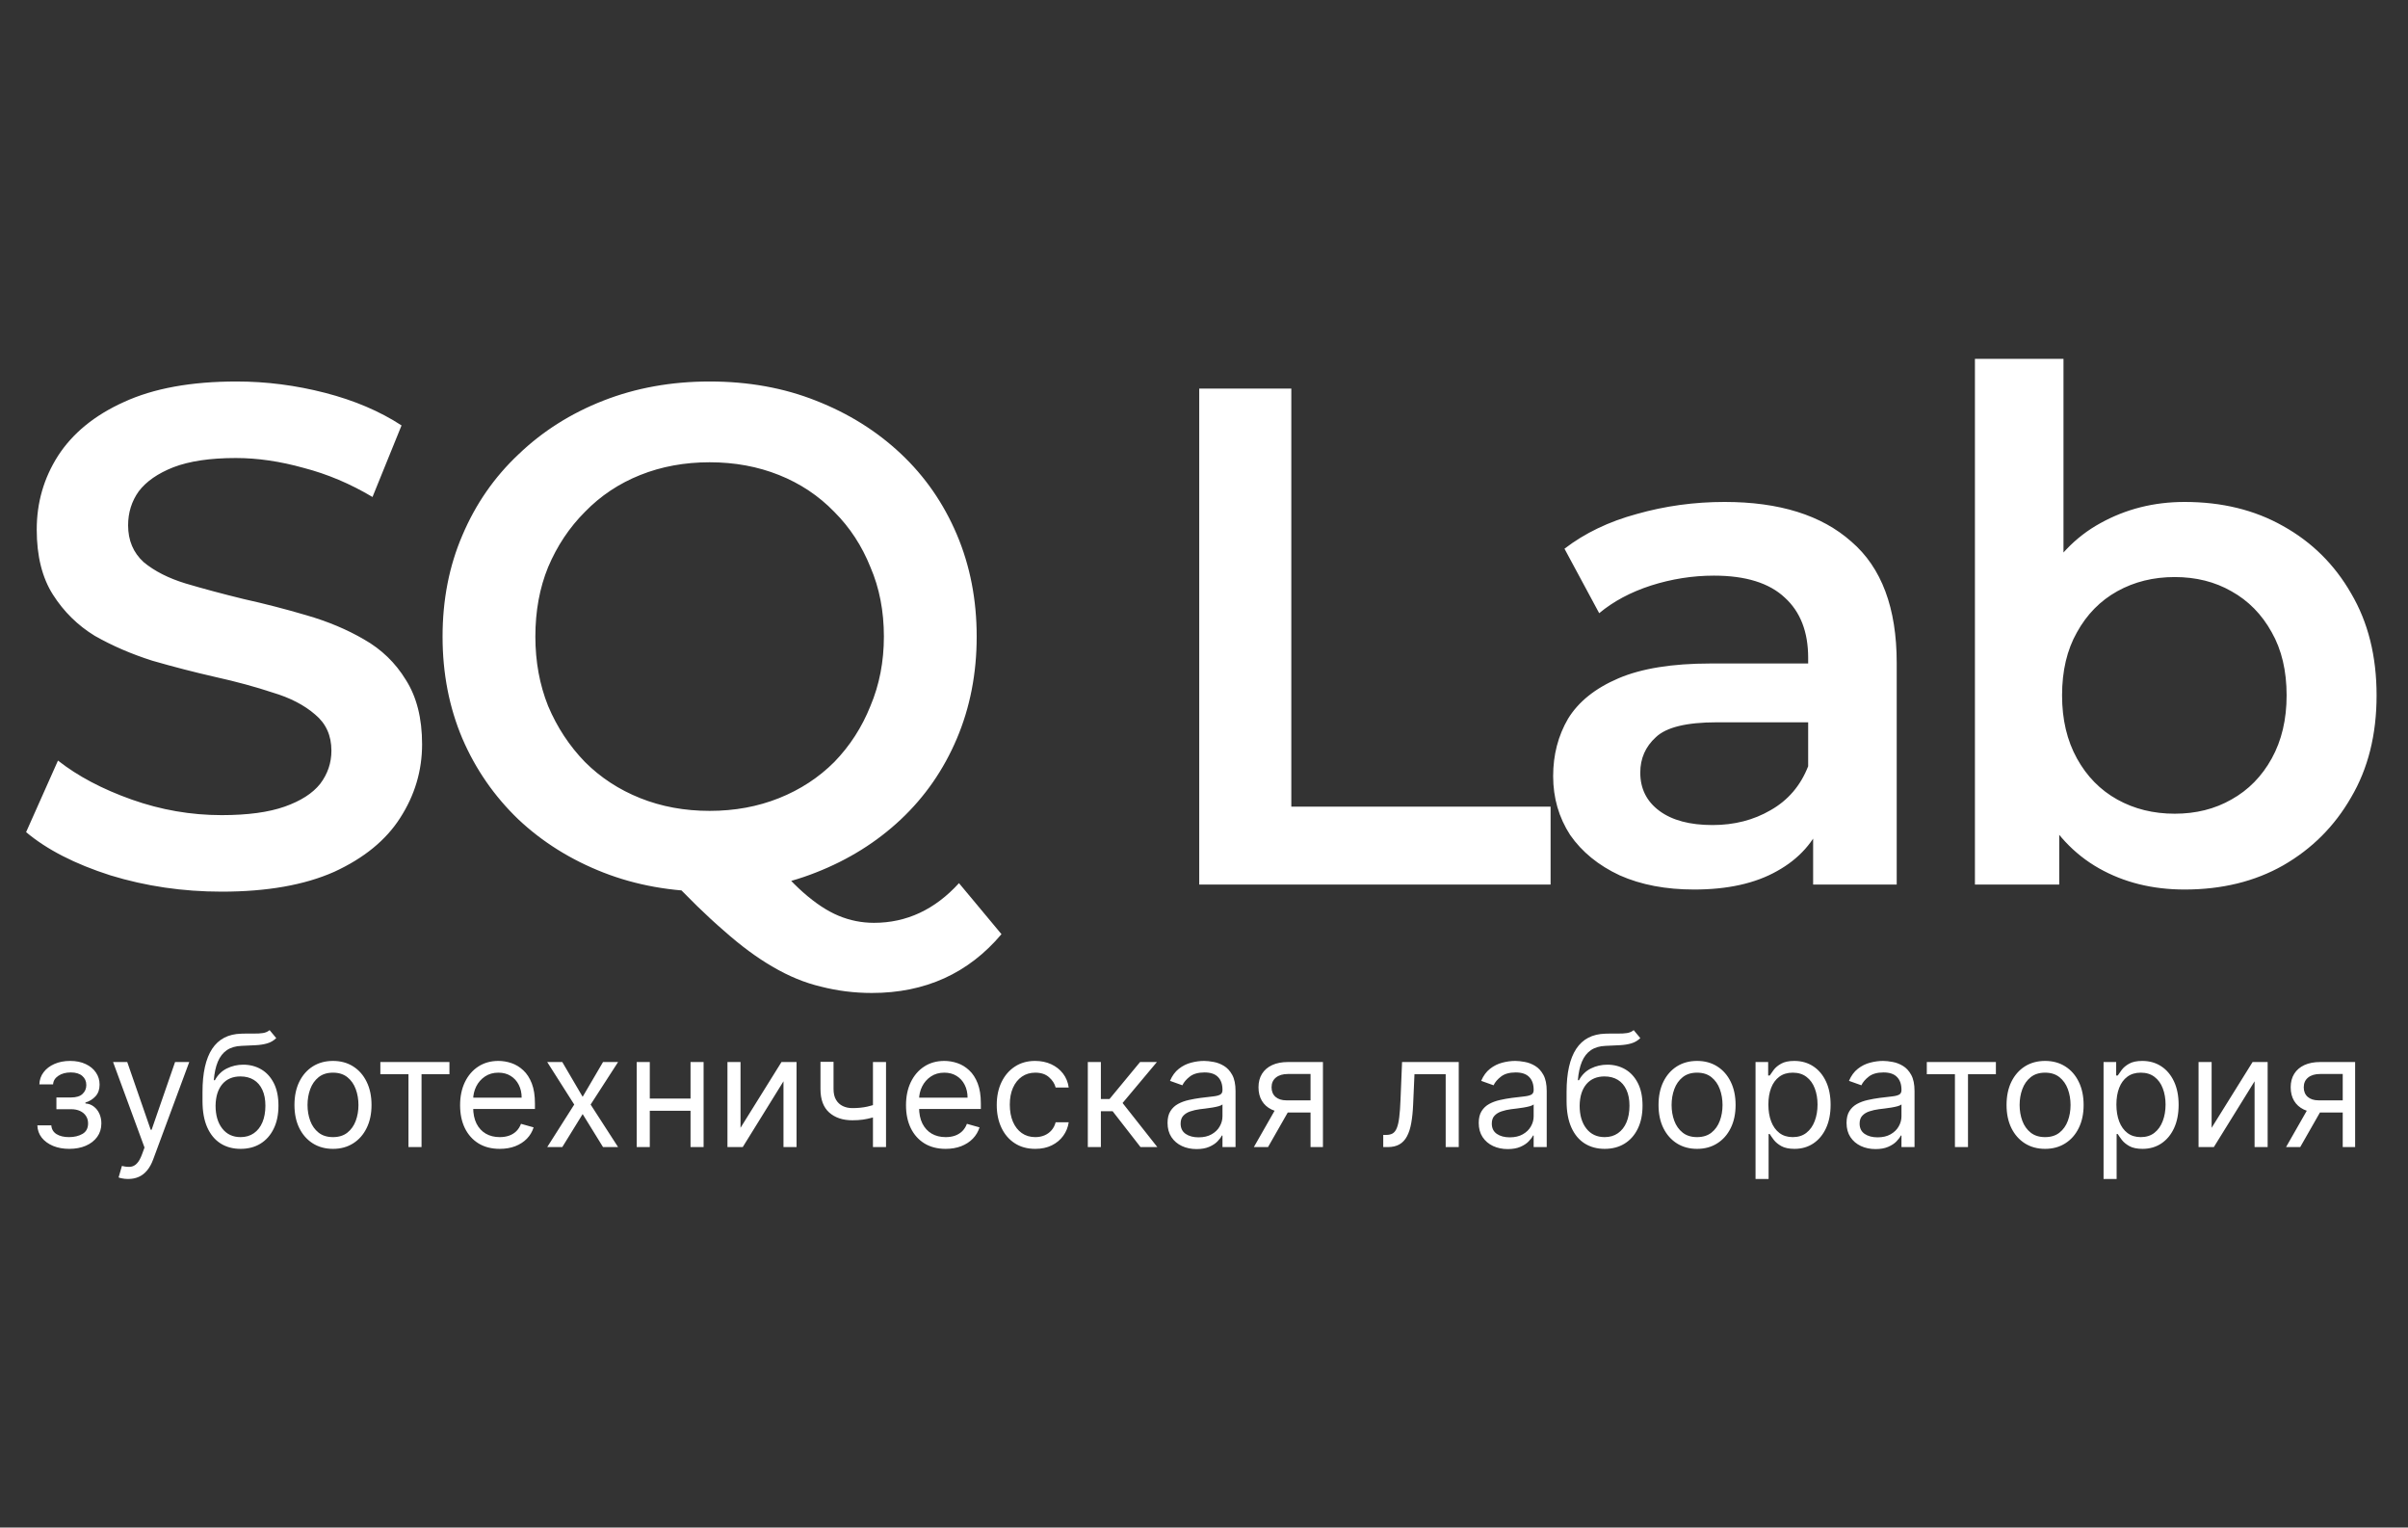 <?xml version="1.0" encoding="UTF-8"?> <svg xmlns="http://www.w3.org/2000/svg" width="678" height="430" viewBox="0 0 678 430" fill="none"><rect x="0" y="0" width="678" height="430" fill="#333333" stroke="none"/><path d="M62.399 250.995C51.496 250.995 41.057 249.465 31.085 246.407C21.112 243.216 13.201 239.16 7.35 234.24L16.325 214.096C21.91 218.484 28.824 222.14 37.069 225.066C45.312 227.991 53.756 229.454 62.399 229.454C69.712 229.454 75.629 228.656 80.15 227.06C84.671 225.465 87.995 223.337 90.123 220.678C92.25 217.885 93.314 214.761 93.314 211.303C93.314 207.048 91.785 203.658 88.727 201.131C85.668 198.472 81.679 196.411 76.76 194.948C71.973 193.353 66.588 191.89 60.604 190.56C54.753 189.231 48.836 187.701 42.853 185.973C37.002 184.111 31.617 181.784 26.697 178.992C21.91 176.067 17.988 172.211 14.929 167.424C11.871 162.637 10.342 156.52 10.342 149.074C10.342 141.495 12.336 134.581 16.325 128.331C20.447 121.949 26.63 116.896 34.874 113.173C43.252 109.317 53.822 107.388 66.588 107.388C74.965 107.388 83.275 108.452 91.519 110.58C99.763 112.707 106.943 115.765 113.06 119.755L104.882 139.899C98.633 136.176 92.184 133.45 85.535 131.722C78.887 129.86 72.505 128.929 66.388 128.929C59.208 128.929 53.357 129.794 48.836 131.522C44.448 133.251 41.191 135.511 39.063 138.304C37.069 141.096 36.071 144.287 36.071 147.877C36.071 152.132 37.534 155.59 40.459 158.249C43.517 160.775 47.44 162.77 52.227 164.233C57.147 165.695 62.598 167.158 68.582 168.62C74.566 169.95 80.483 171.479 86.333 173.208C92.317 174.936 97.702 177.197 102.489 179.989C107.409 182.782 111.331 186.571 114.257 191.358C117.315 196.145 118.844 202.195 118.844 209.508C118.844 216.955 116.783 223.869 112.661 230.251C108.672 236.501 102.489 241.554 94.112 245.41C85.735 249.133 75.164 250.995 62.399 250.995ZM200.003 250.995C189.099 250.995 179.06 249.199 169.885 245.609C160.711 242.019 152.732 237.033 145.951 230.65C139.17 224.135 133.917 216.556 130.194 207.913C126.471 199.137 124.61 189.563 124.61 179.191C124.61 168.82 126.471 159.313 130.194 150.67C133.917 141.894 139.17 134.315 145.951 127.932C152.732 121.417 160.711 116.364 169.885 112.774C179.06 109.184 189.033 107.388 199.803 107.388C210.707 107.388 220.679 109.184 229.721 112.774C238.896 116.364 246.874 121.35 253.656 127.733C260.437 134.115 265.689 141.694 269.412 150.47C273.135 159.246 274.997 168.82 274.997 179.191C274.997 189.563 273.135 199.137 269.412 207.913C265.689 216.689 260.437 224.268 253.656 230.65C246.874 237.033 238.896 242.019 229.721 245.609C220.679 249.199 210.773 250.995 200.003 250.995ZM245.478 279.516C240.558 279.516 235.771 278.918 231.117 277.721C226.596 276.657 222.076 274.796 217.555 272.137C213.167 269.61 208.579 266.219 203.792 261.964C199.006 257.842 193.753 252.723 188.036 246.607L215.56 239.426C219.283 244.346 222.807 248.269 226.131 251.194C229.588 254.252 232.912 256.446 236.104 257.776C239.295 259.106 242.619 259.77 246.076 259.77C255.251 259.77 263.229 256.047 270.011 248.601L281.978 262.962C272.67 273.998 260.503 279.516 245.478 279.516ZM199.803 228.257C206.851 228.257 213.366 227.06 219.35 224.667C225.333 222.273 230.519 218.883 234.907 214.495C239.295 209.974 242.686 204.721 245.079 198.738C247.606 192.754 248.869 186.239 248.869 179.191C248.869 172.011 247.606 165.496 245.079 159.645C242.686 153.662 239.295 148.476 234.907 144.088C230.519 139.567 225.333 136.11 219.35 133.716C213.366 131.323 206.851 130.126 199.803 130.126C192.756 130.126 186.241 131.323 180.257 133.716C174.273 136.11 169.088 139.567 164.7 144.088C160.312 148.476 156.854 153.662 154.328 159.645C151.935 165.496 150.738 172.011 150.738 179.191C150.738 186.239 151.935 192.754 154.328 198.738C156.854 204.721 160.312 209.974 164.7 214.495C169.088 218.883 174.273 222.273 180.257 224.667C186.241 227.06 192.756 228.257 199.803 228.257ZM337.658 249V109.383H363.587V227.06H436.587V249H337.658ZM510.506 249V227.459L509.11 222.872V185.175C509.11 177.862 506.916 172.211 502.528 168.222C498.14 164.1 491.491 162.039 482.582 162.039C476.599 162.039 470.682 162.969 464.831 164.831C459.113 166.692 454.26 169.285 450.271 172.61L440.498 154.459C446.215 150.071 452.997 146.814 460.842 144.686C468.82 142.426 477.064 141.295 485.574 141.295C500.998 141.295 512.899 145.019 521.276 152.465C529.786 159.778 534.041 171.147 534.041 186.571V249H510.506ZM476.998 250.396C469.02 250.396 462.039 249.066 456.055 246.407C450.071 243.615 445.418 239.825 442.093 235.038C438.902 230.118 437.307 224.6 437.307 218.484C437.307 212.5 438.703 207.115 441.495 202.328C444.42 197.541 449.141 193.752 455.656 190.959C462.172 188.167 470.815 186.771 481.585 186.771H512.5V203.325H483.38C474.87 203.325 469.152 204.721 466.227 207.514C463.302 210.173 461.839 213.497 461.839 217.486C461.839 222.007 463.634 225.598 467.224 228.257C470.815 230.916 475.801 232.246 482.183 232.246C488.3 232.246 493.752 230.85 498.539 228.057C503.458 225.265 506.982 221.143 509.11 215.691L513.298 230.65C510.905 236.9 506.583 241.753 500.334 245.21C494.217 248.668 486.438 250.396 476.998 250.396ZM615.103 250.396C606.061 250.396 598.017 248.402 590.969 244.413C583.922 240.424 578.337 234.44 574.215 226.462C570.226 218.351 568.232 208.112 568.232 195.746C568.232 183.247 570.293 173.008 574.415 165.03C578.67 157.052 584.321 151.135 591.368 147.279C598.549 143.29 606.46 141.295 615.103 141.295C625.608 141.295 634.849 143.556 642.827 148.077C650.938 152.598 657.321 158.914 661.975 167.025C666.761 175.136 669.155 184.71 669.155 195.746C669.155 206.782 666.761 216.356 661.975 224.467C657.321 232.578 650.938 238.961 642.827 243.615C634.849 248.136 625.608 250.396 615.103 250.396ZM556.065 249V101.006H580.997V167.224L579.002 195.547L579.8 223.869V249H556.065ZM612.311 229.055C618.294 229.055 623.613 227.725 628.267 225.066C633.054 222.406 636.844 218.55 639.636 213.497C642.428 208.445 643.824 202.527 643.824 195.746C643.824 188.832 642.428 182.915 639.636 177.995C636.844 172.942 633.054 169.086 628.267 166.427C623.613 163.767 618.294 162.437 612.311 162.437C606.327 162.437 600.942 163.767 596.155 166.427C591.368 169.086 587.579 172.942 584.786 177.995C581.994 182.915 580.598 188.832 580.598 195.746C580.598 202.527 581.994 208.445 584.786 213.497C587.579 218.55 591.368 222.406 596.155 225.066C600.942 227.725 606.327 229.055 612.311 229.055Z" fill="white"></path><path d="M10.521 316.787H14.449C14.532 317.867 15.02 318.688 15.914 319.25C16.818 319.811 17.992 320.091 19.437 320.091C20.912 320.091 22.175 319.79 23.224 319.187C24.274 318.574 24.799 317.587 24.799 316.226C24.799 315.425 24.601 314.729 24.206 314.137C23.812 313.534 23.256 313.067 22.539 312.734C21.822 312.402 20.975 312.235 19.998 312.235H15.883V308.931H19.998C21.463 308.931 22.544 308.598 23.24 307.933C23.947 307.268 24.3 306.437 24.3 305.439C24.3 304.369 23.921 303.512 23.162 302.867C22.404 302.213 21.328 301.885 19.936 301.885C18.533 301.885 17.364 302.202 16.428 302.836C15.493 303.46 15 304.265 14.948 305.252H11.082C11.124 303.964 11.518 302.826 12.267 301.839C13.015 300.841 14.033 300.062 15.322 299.5C16.61 298.929 18.086 298.643 19.748 298.643C21.432 298.643 22.892 298.939 24.129 299.532C25.375 300.114 26.337 300.909 27.012 301.916C27.698 302.914 28.041 304.047 28.041 305.315C28.041 306.665 27.662 307.757 26.903 308.588C26.145 309.419 25.194 310.011 24.051 310.365V310.614C24.955 310.677 25.739 310.968 26.404 311.487C27.08 311.996 27.605 312.667 27.979 313.498C28.353 314.319 28.54 315.228 28.54 316.226C28.54 317.68 28.15 318.948 27.371 320.029C26.591 321.099 25.521 321.931 24.16 322.523C22.798 323.105 21.245 323.396 19.499 323.396C17.805 323.396 16.288 323.12 14.948 322.57C13.607 322.008 12.542 321.234 11.752 320.247C10.973 319.25 10.562 318.096 10.521 316.787ZM36.076 331.875C35.453 331.875 34.897 331.823 34.408 331.719C33.92 331.626 33.582 331.532 33.395 331.439L34.33 328.197C35.224 328.425 36.014 328.508 36.7 328.446C37.386 328.384 37.993 328.077 38.523 327.526C39.064 326.986 39.557 326.108 40.004 324.892L40.69 323.022L31.837 298.955H35.827L42.436 318.034H42.685L49.294 298.955H53.285L43.122 326.389C42.664 327.625 42.098 328.649 41.423 329.459C40.747 330.28 39.963 330.888 39.069 331.283C38.186 331.678 37.188 331.875 36.076 331.875ZM75.909 289.977L77.78 292.221C77.053 292.928 76.211 293.421 75.255 293.702C74.299 293.983 73.218 294.154 72.013 294.216C70.807 294.279 69.467 294.341 67.991 294.403C66.329 294.466 64.952 294.871 63.861 295.619C62.769 296.367 61.928 297.448 61.335 298.861C60.743 300.275 60.364 302.01 60.197 304.068H60.509C61.32 302.571 62.442 301.47 63.876 300.763C65.31 300.056 66.848 299.703 68.49 299.703C70.36 299.703 72.044 300.14 73.54 301.012C75.037 301.885 76.221 303.179 77.094 304.894C77.967 306.608 78.403 308.723 78.403 311.238C78.403 313.742 77.957 315.903 77.063 317.722C76.18 319.541 74.938 320.943 73.338 321.931C71.748 322.907 69.882 323.396 67.742 323.396C65.601 323.396 63.725 322.892 62.115 321.884C60.504 320.865 59.252 319.359 58.358 317.363C57.465 315.358 57.018 312.88 57.018 309.928V307.372C57.018 302.041 57.922 297.999 59.73 295.245C61.548 292.491 64.281 291.068 67.929 290.974C69.217 290.933 70.366 290.922 71.374 290.943C72.382 290.964 73.26 290.917 74.008 290.803C74.756 290.688 75.39 290.413 75.909 289.977ZM67.742 320.091C69.186 320.091 70.428 319.728 71.467 319C72.517 318.273 73.322 317.249 73.883 315.929C74.444 314.599 74.725 313.035 74.725 311.238C74.725 309.492 74.439 308.006 73.868 306.78C73.306 305.554 72.501 304.618 71.452 303.974C70.402 303.33 69.145 303.008 67.679 303.008C66.609 303.008 65.648 303.189 64.796 303.553C63.944 303.917 63.216 304.452 62.614 305.159C62.011 305.865 61.543 306.728 61.211 307.746C60.889 308.765 60.717 309.928 60.696 311.238C60.696 313.919 61.325 316.065 62.582 317.675C63.84 319.286 65.56 320.091 67.742 320.091ZM93.757 323.396C91.596 323.396 89.699 322.881 88.068 321.853C86.447 320.824 85.179 319.385 84.264 317.535C83.36 315.685 82.908 313.524 82.908 311.051C82.908 308.557 83.36 306.38 84.264 304.52C85.179 302.659 86.447 301.215 88.068 300.186C89.699 299.158 91.596 298.643 93.757 298.643C95.918 298.643 97.81 299.158 99.431 300.186C101.062 301.215 102.33 302.659 103.234 304.52C104.148 306.38 104.606 308.557 104.606 311.051C104.606 313.524 104.148 315.685 103.234 317.535C102.33 319.385 101.062 320.824 99.431 321.853C97.81 322.881 95.918 323.396 93.757 323.396ZM93.757 320.091C95.399 320.091 96.75 319.67 97.81 318.829C98.87 317.987 99.654 316.88 100.163 315.509C100.673 314.137 100.927 312.651 100.927 311.051C100.927 309.45 100.673 307.959 100.163 306.577C99.654 305.195 98.87 304.078 97.81 303.226C96.75 302.374 95.399 301.948 93.757 301.948C92.115 301.948 90.764 302.374 89.704 303.226C88.644 304.078 87.86 305.195 87.351 306.577C86.841 307.959 86.587 309.45 86.587 311.051C86.587 312.651 86.841 314.137 87.351 315.509C87.86 316.88 88.644 317.987 89.704 318.829C90.764 319.67 92.115 320.091 93.757 320.091ZM107.092 302.384V298.955H126.545V302.384H118.689V322.897H115.01V302.384H107.092ZM140.706 323.396C138.399 323.396 136.409 322.887 134.736 321.868C133.073 320.839 131.79 319.405 130.886 317.566C129.992 315.716 129.545 313.565 129.545 311.113C129.545 308.661 129.992 306.499 130.886 304.629C131.79 302.748 133.047 301.283 134.658 300.233C136.279 299.173 138.17 298.643 140.332 298.643C141.579 298.643 142.81 298.851 144.026 299.267C145.242 299.682 146.348 300.358 147.346 301.293C148.344 302.218 149.139 303.444 149.731 304.972C150.323 306.499 150.619 308.38 150.619 310.614V312.173H132.164V308.993H146.878C146.878 307.642 146.608 306.437 146.068 305.377C145.538 304.317 144.779 303.48 143.792 302.867C142.815 302.254 141.662 301.948 140.332 301.948C138.867 301.948 137.599 302.311 136.528 303.039C135.469 303.756 134.653 304.691 134.081 305.844C133.51 306.998 133.224 308.235 133.224 309.554V311.674C133.224 313.482 133.536 315.015 134.159 316.272C134.793 317.519 135.671 318.47 136.793 319.125C137.916 319.769 139.22 320.091 140.706 320.091C141.672 320.091 142.545 319.956 143.325 319.686C144.114 319.405 144.795 318.99 145.366 318.439C145.938 317.878 146.38 317.182 146.691 316.35L150.245 317.348C149.871 318.553 149.242 319.613 148.359 320.528C147.476 321.432 146.385 322.138 145.086 322.648C143.787 323.146 142.327 323.396 140.706 323.396ZM158.316 298.955L164.052 308.744L169.788 298.955H174.028L166.296 310.926L174.028 322.897H169.788L164.052 313.607L158.316 322.897H154.076L161.682 310.926L154.076 298.955H158.316ZM195.3 309.243V312.672H182.082V309.243H195.3ZM182.955 298.955V322.897H179.277V298.955H182.955ZM198.106 298.955V322.897H194.427V298.955H198.106ZM208.503 317.473L220.037 298.955H224.277V322.897H220.598V304.379L209.126 322.897H204.824V298.955H208.503V317.473ZM249.47 298.955V322.897H245.791V298.955H249.47ZM248.036 310.365V313.794C247.205 314.106 246.379 314.381 245.558 314.62C244.737 314.849 243.874 315.031 242.97 315.166C242.066 315.29 241.074 315.353 239.993 315.353C237.281 315.353 235.104 314.62 233.462 313.155C231.83 311.69 231.015 309.492 231.015 306.562V298.893H234.693V306.562C234.693 307.788 234.927 308.796 235.395 309.585C235.862 310.375 236.496 310.962 237.296 311.347C238.096 311.731 238.995 311.924 239.993 311.924C241.552 311.924 242.96 311.783 244.217 311.503C245.485 311.212 246.758 310.832 248.036 310.365ZM266.258 323.396C263.951 323.396 261.961 322.887 260.288 321.868C258.625 320.839 257.342 319.405 256.438 317.566C255.544 315.716 255.097 313.565 255.097 311.113C255.097 308.661 255.544 306.499 256.438 304.629C257.342 302.748 258.599 301.283 260.21 300.233C261.831 299.173 263.722 298.643 265.883 298.643C267.13 298.643 268.362 298.851 269.578 299.267C270.793 299.682 271.9 300.358 272.898 301.293C273.895 302.218 274.69 303.444 275.283 304.972C275.875 306.499 276.171 308.38 276.171 310.614V312.173H257.716V308.993H272.43C272.43 307.642 272.16 306.437 271.62 305.377C271.09 304.317 270.331 303.48 269.344 302.867C268.367 302.254 267.214 301.948 265.883 301.948C264.418 301.948 263.15 302.311 262.08 303.039C261.02 303.756 260.204 304.691 259.633 305.844C259.061 306.998 258.776 308.235 258.776 309.554V311.674C258.776 313.482 259.087 315.015 259.711 316.272C260.345 317.519 261.223 318.47 262.345 319.125C263.467 319.769 264.772 320.091 266.258 320.091C267.224 320.091 268.097 319.956 268.876 319.686C269.666 319.405 270.347 318.99 270.918 318.439C271.49 317.878 271.931 317.182 272.243 316.35L275.797 317.348C275.423 318.553 274.794 319.613 273.911 320.528C273.028 321.432 271.936 322.138 270.638 322.648C269.339 323.146 267.879 323.396 266.258 323.396ZM291.493 323.396C289.249 323.396 287.316 322.866 285.695 321.806C284.074 320.746 282.827 319.286 281.954 317.426C281.081 315.566 280.645 313.441 280.645 311.051C280.645 308.619 281.091 306.473 281.985 304.613C282.889 302.743 284.147 301.283 285.757 300.233C287.378 299.173 289.27 298.643 291.431 298.643C293.114 298.643 294.632 298.955 295.982 299.578C297.333 300.202 298.44 301.075 299.303 302.197C300.165 303.319 300.7 304.629 300.908 306.125H297.229C296.949 305.034 296.325 304.068 295.359 303.226C294.403 302.374 293.114 301.948 291.493 301.948C290.059 301.948 288.802 302.322 287.721 303.07C286.651 303.808 285.814 304.852 285.212 306.203C284.619 307.543 284.323 309.118 284.323 310.926C284.323 312.776 284.614 314.386 285.196 315.758C285.788 317.13 286.62 318.195 287.69 318.953C288.771 319.712 290.038 320.091 291.493 320.091C292.449 320.091 293.317 319.925 294.096 319.592C294.876 319.26 295.536 318.782 296.076 318.158C296.616 317.535 297.001 316.787 297.229 315.914H300.908C300.7 317.327 300.186 318.6 299.365 319.733C298.554 320.855 297.479 321.749 296.138 322.414C294.808 323.068 293.26 323.396 291.493 323.396ZM306.286 322.897V298.955H309.964V309.367H312.396L321 298.955H325.739L316.074 310.489L325.863 322.897H321.125L313.269 312.796H309.964V322.897H306.286ZM336.907 323.458C335.39 323.458 334.013 323.172 332.776 322.601C331.54 322.019 330.558 321.182 329.83 320.091C329.103 318.99 328.739 317.66 328.739 316.101C328.739 314.729 329.009 313.617 329.55 312.765C330.09 311.903 330.812 311.227 331.716 310.739C332.62 310.25 333.618 309.887 334.709 309.648C335.811 309.398 336.917 309.201 338.029 309.055C339.484 308.868 340.663 308.728 341.567 308.635C342.482 308.531 343.147 308.359 343.563 308.12C343.989 307.881 344.202 307.466 344.202 306.873V306.749C344.202 305.211 343.781 304.016 342.939 303.163C342.108 302.311 340.845 301.885 339.151 301.885C337.395 301.885 336.018 302.27 335.021 303.039C334.023 303.808 333.322 304.629 332.917 305.502L329.425 304.255C330.048 302.8 330.88 301.667 331.919 300.857C332.968 300.036 334.112 299.464 335.348 299.142C336.595 298.809 337.821 298.643 339.027 298.643C339.796 298.643 340.679 298.737 341.677 298.924C342.685 299.1 343.656 299.469 344.591 300.03C345.537 300.592 346.322 301.438 346.945 302.571C347.569 303.704 347.88 305.221 347.88 307.123V322.897H344.202V319.655H344.015C343.765 320.174 343.35 320.73 342.768 321.323C342.186 321.915 341.412 322.419 340.445 322.835C339.479 323.25 338.299 323.458 336.907 323.458ZM337.468 320.154C338.923 320.154 340.149 319.868 341.147 319.296C342.155 318.725 342.913 317.987 343.422 317.083C343.942 316.179 344.202 315.228 344.202 314.23V310.864C344.046 311.051 343.703 311.222 343.173 311.378C342.653 311.523 342.051 311.653 341.365 311.768C340.689 311.872 340.03 311.965 339.385 312.048C338.751 312.121 338.237 312.183 337.842 312.235C336.886 312.36 335.992 312.563 335.161 312.843C334.34 313.113 333.675 313.524 333.166 314.075C332.667 314.615 332.418 315.353 332.418 316.288C332.418 317.566 332.891 318.533 333.836 319.187C334.792 319.831 336.003 320.154 337.468 320.154ZM368.997 322.897V302.322H362.638C361.204 302.322 360.076 302.654 359.255 303.319C358.434 303.984 358.024 304.899 358.024 306.063C358.024 307.206 358.393 308.105 359.13 308.759C359.879 309.414 360.902 309.741 362.201 309.741H369.932V313.171H362.201C360.58 313.171 359.182 312.885 358.008 312.313C356.834 311.742 355.93 310.926 355.296 309.866C354.662 308.796 354.345 307.528 354.345 306.063C354.345 304.587 354.678 303.319 355.343 302.259C356.008 301.199 356.959 300.384 358.195 299.812C359.442 299.241 360.923 298.955 362.638 298.955H372.489V322.897H368.997ZM353.036 322.897L359.832 310.988H363.822L357.026 322.897H353.036ZM389.467 322.897V319.468H390.34C391.057 319.468 391.655 319.327 392.133 319.047C392.611 318.756 392.995 318.252 393.286 317.535C393.587 316.808 393.816 315.8 393.972 314.511C394.138 313.212 394.258 311.56 394.33 309.554L394.767 298.955H410.728V322.897H407.05V302.384H398.258L397.884 310.926C397.801 312.89 397.625 314.62 397.354 316.117C397.095 317.602 396.695 318.849 396.154 319.857C395.624 320.865 394.918 321.624 394.034 322.133C393.151 322.642 392.044 322.897 390.714 322.897H389.467ZM424.523 323.458C423.006 323.458 421.629 323.172 420.392 322.601C419.156 322.019 418.174 321.182 417.446 320.091C416.719 318.99 416.355 317.66 416.355 316.101C416.355 314.729 416.625 313.617 417.166 312.765C417.706 311.903 418.428 311.227 419.332 310.739C420.236 310.25 421.234 309.887 422.325 309.648C423.427 309.398 424.533 309.201 425.645 309.055C427.1 308.868 428.28 308.728 429.184 308.635C430.098 308.531 430.763 308.359 431.179 308.12C431.605 307.881 431.818 307.466 431.818 306.873V306.749C431.818 305.211 431.397 304.016 430.555 303.163C429.724 302.311 428.461 301.885 426.768 301.885C425.011 301.885 423.635 302.27 422.637 303.039C421.639 303.808 420.938 304.629 420.533 305.502L417.041 304.255C417.665 302.8 418.496 301.667 419.535 300.857C420.585 300.036 421.728 299.464 422.964 299.142C424.211 298.809 425.437 298.643 426.643 298.643C427.412 298.643 428.295 298.737 429.293 298.924C430.301 299.1 431.272 299.469 432.208 300.03C433.153 300.592 433.938 301.438 434.561 302.571C435.185 303.704 435.496 305.221 435.496 307.123V322.897H431.818V319.655H431.631C431.381 320.174 430.966 320.73 430.384 321.323C429.802 321.915 429.028 322.419 428.061 322.835C427.095 323.25 425.915 323.458 424.523 323.458ZM425.084 320.154C426.539 320.154 427.765 319.868 428.763 319.296C429.771 318.725 430.529 317.987 431.038 317.083C431.558 316.179 431.818 315.228 431.818 314.23V310.864C431.662 311.051 431.319 311.222 430.789 311.378C430.27 311.523 429.667 311.653 428.981 311.768C428.306 311.872 427.646 311.965 427.001 312.048C426.367 312.121 425.853 312.183 425.458 312.235C424.502 312.36 423.609 312.563 422.777 312.843C421.956 313.113 421.291 313.524 420.782 314.075C420.283 314.615 420.034 315.353 420.034 316.288C420.034 317.566 420.507 318.533 421.452 319.187C422.408 319.831 423.619 320.154 425.084 320.154ZM459.98 289.977L461.851 292.221C461.123 292.928 460.282 293.421 459.326 293.702C458.369 293.983 457.289 294.154 456.083 294.216C454.878 294.279 453.537 294.341 452.062 294.403C450.399 294.466 449.022 294.871 447.931 295.619C446.84 296.367 445.998 297.448 445.406 298.861C444.814 300.275 444.434 302.01 444.268 304.068H444.58C445.39 302.571 446.513 301.47 447.947 300.763C449.381 300.056 450.919 299.703 452.561 299.703C454.431 299.703 456.115 300.14 457.611 301.012C459.107 301.885 460.292 303.179 461.165 304.894C462.038 306.608 462.474 308.723 462.474 311.238C462.474 313.742 462.027 315.903 461.134 317.722C460.25 319.541 459.009 320.943 457.408 321.931C455.818 322.907 453.953 323.396 451.812 323.396C449.672 323.396 447.796 322.892 446.185 321.884C444.575 320.865 443.323 319.359 442.429 317.363C441.535 315.358 441.088 312.88 441.088 309.928V307.372C441.088 302.041 441.992 297.999 443.801 295.245C445.619 292.491 448.352 291.068 451.999 290.974C453.288 290.933 454.436 290.922 455.444 290.943C456.452 290.964 457.33 290.917 458.079 290.803C458.827 290.688 459.461 290.413 459.98 289.977ZM451.812 320.091C453.257 320.091 454.499 319.728 455.538 319C456.587 318.273 457.393 317.249 457.954 315.929C458.515 314.599 458.796 313.035 458.796 311.238C458.796 309.492 458.51 308.006 457.938 306.78C457.377 305.554 456.572 304.618 455.522 303.974C454.473 303.33 453.215 303.008 451.75 303.008C450.68 303.008 449.719 303.189 448.866 303.553C448.014 303.917 447.287 304.452 446.684 305.159C446.082 305.865 445.614 306.728 445.281 307.746C444.959 308.765 444.788 309.928 444.767 311.238C444.767 313.919 445.396 316.065 446.653 317.675C447.91 319.286 449.63 320.091 451.812 320.091ZM477.828 323.396C475.666 323.396 473.77 322.881 472.138 321.853C470.517 320.824 469.249 319.385 468.335 317.535C467.431 315.685 466.979 313.524 466.979 311.051C466.979 308.557 467.431 306.38 468.335 304.52C469.249 302.659 470.517 301.215 472.138 300.186C473.77 299.158 475.666 298.643 477.828 298.643C479.989 298.643 481.88 299.158 483.501 300.186C485.133 301.215 486.401 302.659 487.305 304.52C488.219 306.38 488.676 308.557 488.676 311.051C488.676 313.524 488.219 315.685 487.305 317.535C486.401 319.385 485.133 320.824 483.501 321.853C481.88 322.881 479.989 323.396 477.828 323.396ZM477.828 320.091C479.469 320.091 480.82 319.67 481.88 318.829C482.94 317.987 483.725 316.88 484.234 315.509C484.743 314.137 484.998 312.651 484.998 311.051C484.998 309.45 484.743 307.959 484.234 306.577C483.725 305.195 482.94 304.078 481.88 303.226C480.82 302.374 479.469 301.948 477.828 301.948C476.186 301.948 474.835 302.374 473.775 303.226C472.715 304.078 471.93 305.195 471.421 306.577C470.912 307.959 470.657 309.45 470.657 311.051C470.657 312.651 470.912 314.137 471.421 315.509C471.93 316.88 472.715 317.987 473.775 318.829C474.835 319.67 476.186 320.091 477.828 320.091ZM494.292 331.875V298.955H497.846V302.758H498.282C498.552 302.343 498.926 301.813 499.404 301.168C499.893 300.514 500.589 299.932 501.493 299.423C502.407 298.903 503.644 298.643 505.203 298.643C507.219 298.643 508.996 299.147 510.534 300.155C512.072 301.163 513.272 302.592 514.134 304.442C514.997 306.291 515.428 308.474 515.428 310.988C515.428 313.524 514.997 315.722 514.134 317.582C513.272 319.431 512.077 320.865 510.549 321.884C509.022 322.892 507.26 323.396 505.265 323.396C503.727 323.396 502.496 323.141 501.571 322.632C500.646 322.112 499.934 321.525 499.435 320.871C498.937 320.206 498.552 319.655 498.282 319.218H497.97V331.875H494.292ZM497.908 310.926C497.908 312.734 498.173 314.329 498.703 315.711C499.233 317.083 500.007 318.158 501.025 318.938C502.044 319.707 503.291 320.091 504.766 320.091C506.304 320.091 507.588 319.686 508.616 318.875C509.656 318.055 510.435 316.953 510.954 315.571C511.484 314.178 511.749 312.63 511.749 310.926C511.749 309.243 511.49 307.725 510.97 306.374C510.461 305.013 509.687 303.938 508.648 303.148C507.619 302.348 506.325 301.948 504.766 301.948C503.27 301.948 502.013 302.327 500.994 303.086C499.976 303.834 499.207 304.883 498.687 306.234C498.168 307.575 497.908 309.139 497.908 310.926ZM528.085 323.458C526.568 323.458 525.191 323.172 523.954 322.601C522.718 322.019 521.736 321.182 521.008 320.091C520.281 318.99 519.917 317.66 519.917 316.101C519.917 314.729 520.187 313.617 520.728 312.765C521.268 311.903 521.99 311.227 522.894 310.739C523.798 310.25 524.796 309.887 525.887 309.648C526.989 309.398 528.095 309.201 529.207 309.055C530.662 308.868 531.841 308.728 532.745 308.635C533.66 308.531 534.325 308.359 534.741 308.12C535.167 307.881 535.38 307.466 535.38 306.873V306.749C535.38 305.211 534.959 304.016 534.117 303.163C533.286 302.311 532.023 301.885 530.329 301.885C528.573 301.885 527.196 302.27 526.199 303.039C525.201 303.808 524.5 304.629 524.095 305.502L520.603 304.255C521.226 302.8 522.058 301.667 523.097 300.857C524.146 300.036 525.29 299.464 526.526 299.142C527.773 298.809 528.999 298.643 530.205 298.643C530.974 298.643 531.857 298.737 532.855 298.924C533.863 299.1 534.834 299.469 535.769 300.03C536.715 300.592 537.5 301.438 538.123 302.571C538.747 303.704 539.058 305.221 539.058 307.123V322.897H535.38V319.655H535.193C534.943 320.174 534.528 320.73 533.946 321.323C533.364 321.915 532.59 322.419 531.623 322.835C530.657 323.25 529.477 323.458 528.085 323.458ZM528.646 320.154C530.101 320.154 531.327 319.868 532.325 319.296C533.333 318.725 534.091 317.987 534.6 317.083C535.12 316.179 535.38 315.228 535.38 314.23V310.864C535.224 311.051 534.881 311.222 534.351 311.378C533.831 311.523 533.229 311.653 532.543 311.768C531.867 311.872 531.208 311.965 530.563 312.048C529.929 312.121 529.415 312.183 529.02 312.235C528.064 312.36 527.17 312.563 526.339 312.843C525.518 313.113 524.853 313.524 524.344 314.075C523.845 314.615 523.596 315.353 523.596 316.288C523.596 317.566 524.069 318.533 525.014 319.187C525.97 319.831 527.181 320.154 528.646 320.154ZM542.515 302.384V298.955H561.968V302.384H554.112V322.897H550.433V302.384H542.515ZM575.817 323.396C573.656 323.396 571.759 322.881 570.128 321.853C568.507 320.824 567.239 319.385 566.324 317.535C565.42 315.685 564.968 313.524 564.968 311.051C564.968 308.557 565.42 306.38 566.324 304.52C567.239 302.659 568.507 301.215 570.128 300.186C571.759 299.158 573.656 298.643 575.817 298.643C577.979 298.643 579.87 299.158 581.491 300.186C583.122 301.215 584.39 302.659 585.294 304.52C586.209 306.38 586.666 308.557 586.666 311.051C586.666 313.524 586.209 315.685 585.294 317.535C584.39 319.385 583.122 320.824 581.491 321.853C579.87 322.881 577.979 323.396 575.817 323.396ZM575.817 320.091C577.459 320.091 578.81 319.67 579.87 318.829C580.93 317.987 581.714 316.88 582.223 315.509C582.733 314.137 582.987 312.651 582.987 311.051C582.987 309.45 582.733 307.959 582.223 306.577C581.714 305.195 580.93 304.078 579.87 303.226C578.81 302.374 577.459 301.948 575.817 301.948C574.175 301.948 572.824 302.374 571.764 303.226C570.704 304.078 569.92 305.195 569.411 306.577C568.902 307.959 568.647 309.45 568.647 311.051C568.647 312.651 568.902 314.137 569.411 315.509C569.92 316.88 570.704 317.987 571.764 318.829C572.824 319.67 574.175 320.091 575.817 320.091ZM592.281 331.875V298.955H595.835V302.758H596.271C596.542 302.343 596.916 301.813 597.394 301.168C597.882 300.514 598.578 299.932 599.482 299.423C600.397 298.903 601.633 298.643 603.192 298.643C605.208 298.643 606.985 299.147 608.523 300.155C610.061 301.163 611.261 302.592 612.124 304.442C612.986 306.291 613.417 308.474 613.417 310.988C613.417 313.524 612.986 315.722 612.124 317.582C611.261 319.431 610.066 320.865 608.539 321.884C607.011 322.892 605.25 323.396 603.255 323.396C601.717 323.396 600.485 323.141 599.56 322.632C598.636 322.112 597.924 321.525 597.425 320.871C596.926 320.206 596.542 319.655 596.271 319.218H595.96V331.875H592.281ZM595.897 310.926C595.897 312.734 596.162 314.329 596.692 315.711C597.222 317.083 597.996 318.158 599.015 318.938C600.033 319.707 601.28 320.091 602.756 320.091C604.294 320.091 605.577 319.686 606.606 318.875C607.645 318.055 608.424 316.953 608.944 315.571C609.474 314.178 609.739 312.63 609.739 310.926C609.739 309.243 609.479 307.725 608.959 306.374C608.45 305.013 607.676 303.938 606.637 303.148C605.608 302.348 604.314 301.948 602.756 301.948C601.259 301.948 600.002 302.327 598.984 303.086C597.965 303.834 597.196 304.883 596.677 306.234C596.157 307.575 595.897 309.139 595.897 310.926ZM622.708 317.473L634.242 298.955H638.482V322.897H634.803V304.379L623.331 322.897H619.029V298.955H622.708V317.473ZM659.622 322.897V302.322H653.262C651.828 302.322 650.701 302.654 649.88 303.319C649.059 303.984 648.649 304.899 648.649 306.063C648.649 307.206 649.017 308.105 649.755 308.759C650.503 309.414 651.527 309.741 652.826 309.741H660.557V313.171H652.826C651.205 313.171 649.807 312.885 648.633 312.313C647.459 311.742 646.555 310.926 645.921 309.866C645.287 308.796 644.97 307.528 644.97 306.063C644.97 304.587 645.303 303.319 645.968 302.259C646.633 301.199 647.583 300.384 648.82 299.812C650.067 299.241 651.548 298.955 653.262 298.955H663.114V322.897H659.622ZM643.661 322.897L650.457 310.988H654.447L647.651 322.897H643.661Z" fill="white"></path></svg> 